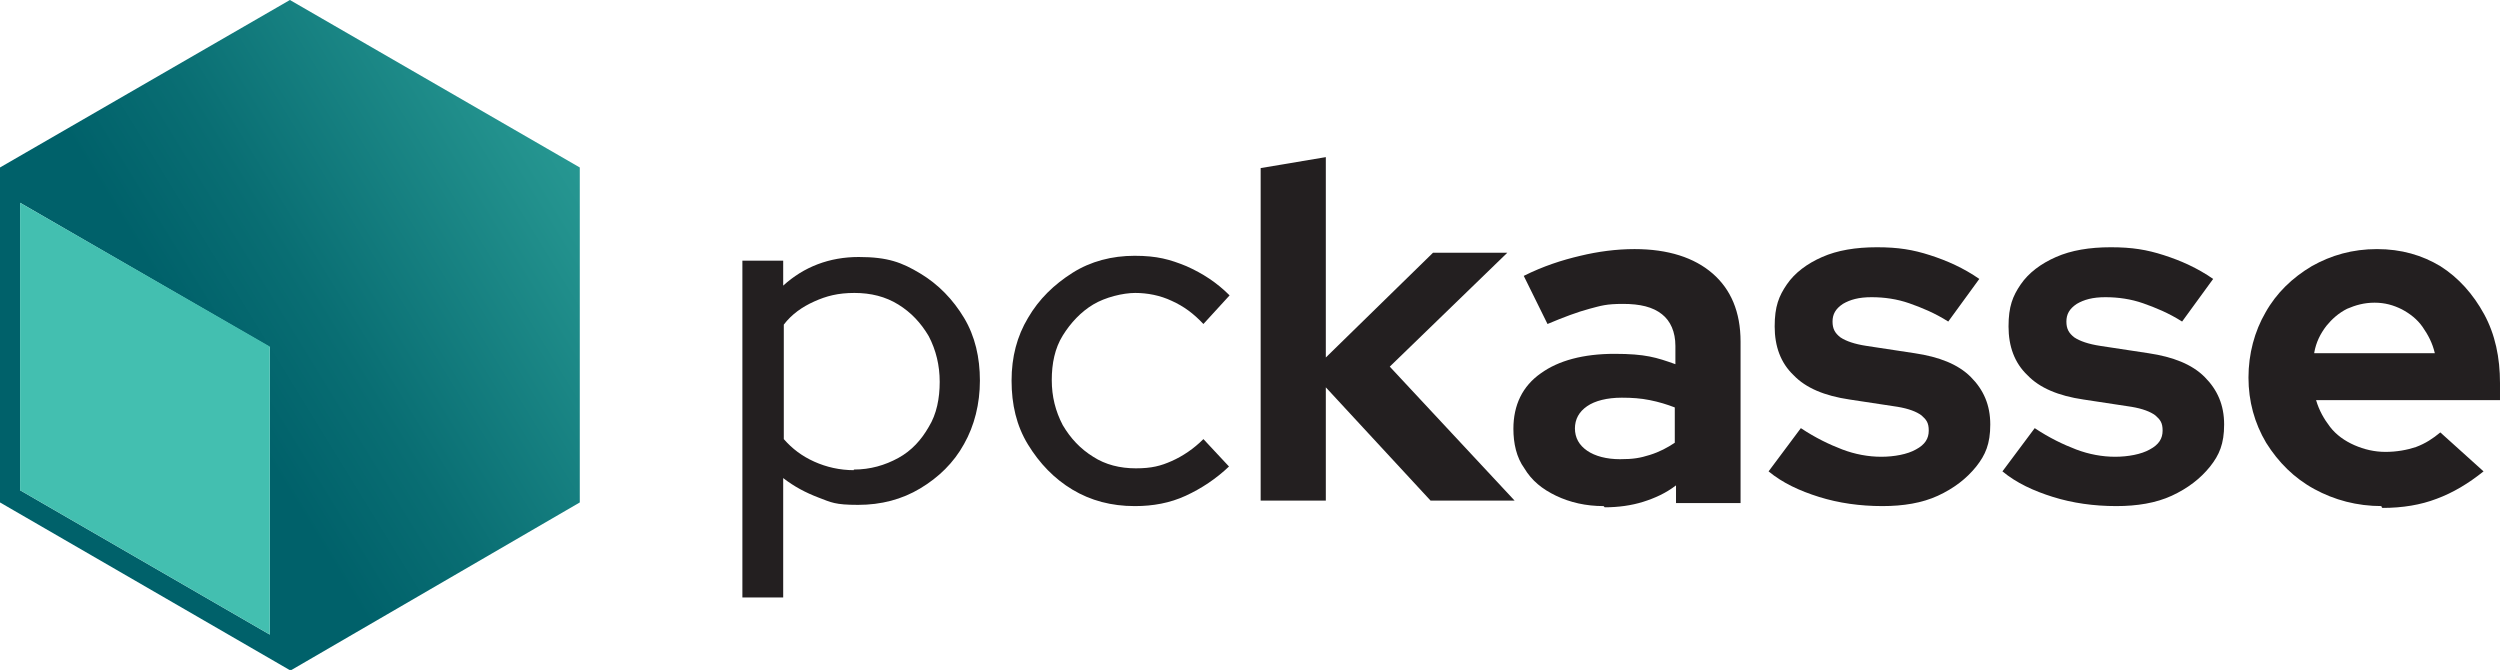 <?xml version="1.0" encoding="UTF-8"?>
<svg id="Layer_1" xmlns="http://www.w3.org/2000/svg" version="1.1" xmlns:xlink="http://www.w3.org/1999/xlink" viewBox="0 0 410.5 110">
  <!-- Generator: Adobe Illustrator 29.8.1, SVG Export Plug-In . SVG Version: 2.1.1 Build 2)  -->
  <defs>
    <style>
      .st0 {
        fill: #43bfb0;
      }

      .st1 {
        fill: #231f20;
      }

      .st2 {
        fill: url(#linear-gradient);
      }
    </style>
    <linearGradient id="linear-gradient" x1="-33.6" y1="49.9" x2="139.6" y2="156.2" gradientTransform="translate(0 154.7) scale(1 -1)" gradientUnits="userSpaceOnUse">
      <stop offset=".4" stop-color="#00616a"/>
      <stop offset=".5" stop-color="#096e73"/>
      <stop offset=".7" stop-color="#22918d"/>
      <stop offset="1" stop-color="#43bfb0"/>
    </linearGradient>
  </defs>
  <g>
    <path class="st2" d="M95.2,27.5L47.6,0,0,27.5v55l47.7,27.6h0c0,0,47.5-27.6,47.5-27.6V27.5h0ZM3.3,80.5v-47.2l41,23.7v47.2L3.3,80.5Z"/>
    <polygon class="st0" points="3.3 80.5 3.3 33.3 44.3 56.9 44.3 104.2 3.3 80.5"/>
  </g>
  <g>
    <path class="st1" d="M121.9,98.3v-55.5h6.7v4.1c3.4-3.1,7.6-4.7,12.4-4.7s7.1.9,10.1,2.7c3,1.8,5.4,4.3,7.2,7.3s2.6,6.5,2.6,10.3-.9,7.4-2.6,10.4c-1.7,3.1-4.2,5.5-7.2,7.3-3,1.8-6.4,2.7-10.2,2.7s-4.4-.4-6.5-1.2c-2.1-.8-4-1.8-5.8-3.2v19.6h-6.7v.2ZM140.2,77.1c2.7,0,5.1-.7,7.3-1.9s3.8-3,5-5.1c1.3-2.1,1.8-4.7,1.8-7.4s-.6-5.2-1.8-7.5c-1.3-2.2-2.9-3.9-5-5.2-2.1-1.3-4.5-1.9-7.2-1.9s-4.6.5-6.6,1.4-3.7,2.1-5,3.8v18.8c1.4,1.6,3,2.8,5,3.7,2,.9,4.2,1.4,6.5,1.4h0Z"/>
    <path class="st1" d="M186.3,83.1c-3.8,0-7.2-.9-10.2-2.7s-5.4-4.3-7.3-7.4-2.7-6.6-2.7-10.5.9-7.3,2.7-10.3c1.8-3.1,4.3-5.5,7.3-7.4s6.5-2.8,10.2-2.8,5.8.6,8.5,1.7c2.7,1.2,5,2.7,7.1,4.8l-4.3,4.7c-1.6-1.7-3.2-2.9-5.2-3.8-1.9-.9-4-1.3-6-1.3s-4.9.7-6.9,1.9-3.7,3-5,5.1c-1.3,2.1-1.8,4.6-1.8,7.3s.6,5.1,1.8,7.4c1.3,2.2,2.9,3.9,5,5.2,2,1.3,4.4,1.9,7,1.9s4.1-.4,5.9-1.2c1.8-.8,3.6-2,5.2-3.6l4.2,4.5c-2.1,2-4.5,3.6-7.1,4.8s-5.4,1.7-8.3,1.7h0Z"/>
    <path class="st1" d="M207,82.3V27.6l10.7-1.8v32.9l17.6-17.2h12.2l-19.3,18.7,20.5,22h-13.8l-17.2-18.6v18.6h-10.7Z"/>
    <path class="st1" d="M263.3,83.1c-2.9,0-5.5-.6-7.8-1.7s-4-2.5-5.2-4.5c-1.3-1.8-1.8-4.1-1.8-6.5,0-3.9,1.5-7,4.5-9.1,2.9-2.1,7-3.2,12.1-3.2s6.9.6,10,1.7v-3c0-2.3-.8-4.1-2.2-5.2-1.5-1.2-3.6-1.7-6.4-1.7s-3.6.3-5.5.8-4.3,1.4-6.9,2.5l-3.9-7.9c3.2-1.6,6.3-2.6,9.3-3.3,2.9-.7,5.9-1.1,8.9-1.1,5.5,0,9.8,1.4,12.8,4,3,2.6,4.6,6.3,4.6,11.2v26.5h-10.6v-2.9c-1.7,1.3-3.5,2.1-5.4,2.7-1.9.6-4.1.9-6.3.9h0ZM258.6,70.3c0,1.6.7,2.8,2,3.7s3.2,1.4,5.4,1.4,3.3-.2,4.9-.7,2.9-1.2,4.1-2v-5.8c-1.3-.5-2.6-.9-4.1-1.2-1.5-.3-2.9-.4-4.6-.4-2.4,0-4.4.5-5.7,1.4s-2,2.1-2,3.7h0Z"/>
    <path class="st1" d="M309.1,83.1c-3.7,0-7.2-.5-10.4-1.5-3.2-1-6-2.3-8.3-4.2l5.3-7.1c2.4,1.6,4.7,2.7,6.8,3.5,2.1.8,4.3,1.2,6.4,1.2s4.3-.4,5.7-1.2c1.5-.8,2.1-1.8,2.1-3.1s-.4-1.8-1.2-2.5c-.8-.6-2.1-1.1-3.9-1.4l-7.9-1.2c-4.1-.6-7.2-1.9-9.2-4-2.1-2-3.1-4.7-3.1-8s.7-5,2-6.9,3.3-3.4,5.8-4.5,5.5-1.6,9-1.6,5.9.4,8.7,1.3,5.5,2.1,8.1,3.9l-5.1,7c-2.2-1.4-4.4-2.3-6.4-3s-4.1-1-6.2-1-3.5.4-4.7,1.1c-1.2.8-1.7,1.7-1.7,2.9s.4,1.9,1.3,2.6c.9.6,2.3,1.1,4.3,1.4l7.9,1.2c4,.6,7.1,1.8,9.2,3.9s3.2,4.6,3.2,7.8-.8,5-2.3,6.9c-1.6,2-3.7,3.6-6.3,4.8s-5.7,1.7-9.1,1.7h0Z"/>
    <path class="st1" d="M347.5,83.1c-3.7,0-7.2-.5-10.4-1.5-3.2-1-6-2.3-8.3-4.2l5.3-7.1c2.4,1.6,4.7,2.7,6.8,3.5,2.1.8,4.3,1.2,6.4,1.2s4.3-.4,5.7-1.2c1.5-.8,2.1-1.8,2.1-3.1s-.4-1.8-1.2-2.5c-.8-.6-2.1-1.1-3.9-1.4l-7.9-1.2c-4.1-.6-7.2-1.9-9.2-4-2.1-2-3.1-4.7-3.1-8s.7-5,2-6.9,3.3-3.4,5.8-4.5,5.5-1.6,9-1.6,5.9.4,8.7,1.3,5.5,2.1,8.1,3.9l-5.1,7c-2.2-1.4-4.4-2.3-6.4-3s-4.1-1-6.2-1-3.5.4-4.7,1.1c-1.2.8-1.7,1.7-1.7,2.9s.4,1.9,1.3,2.6c.9.6,2.3,1.1,4.3,1.4l7.9,1.2c4,.6,7.1,1.8,9.2,3.9s3.2,4.6,3.2,7.8-.8,5-2.3,6.9c-1.6,2-3.7,3.6-6.3,4.8s-5.7,1.7-9.1,1.7h0Z"/>
    <path class="st1" d="M391.1,83.1c-4.1,0-7.8-1-11.1-2.8-3.3-1.8-5.9-4.4-7.9-7.6-1.9-3.2-2.9-6.8-2.9-10.7s1-7.6,2.8-10.7c1.8-3.2,4.4-5.7,7.6-7.6,3.2-1.8,6.7-2.8,10.7-2.8s7.4,1,10.4,2.8c3,1.9,5.4,4.6,7.2,7.9s2.6,7.1,2.6,11.3v2.8h-30.2c.5,1.7,1.3,3.1,2.3,4.4s2.4,2.3,4,3,3.3,1.1,5.1,1.1,3.5-.3,5-.8c1.6-.6,2.8-1.4,4-2.4l7.1,6.4c-2.5,2-5,3.5-7.7,4.5-2.6,1-5.6,1.5-8.9,1.5l-.2-.2ZM380,58h19.8c-.4-1.7-1.1-3-2-4.3s-2.1-2.2-3.4-2.9c-1.4-.7-2.8-1.1-4.5-1.1s-3.1.4-4.5,1c-1.4.7-2.5,1.7-3.4,2.8-1,1.3-1.7,2.7-2,4.4h0Z"/>
  </g>
</svg>